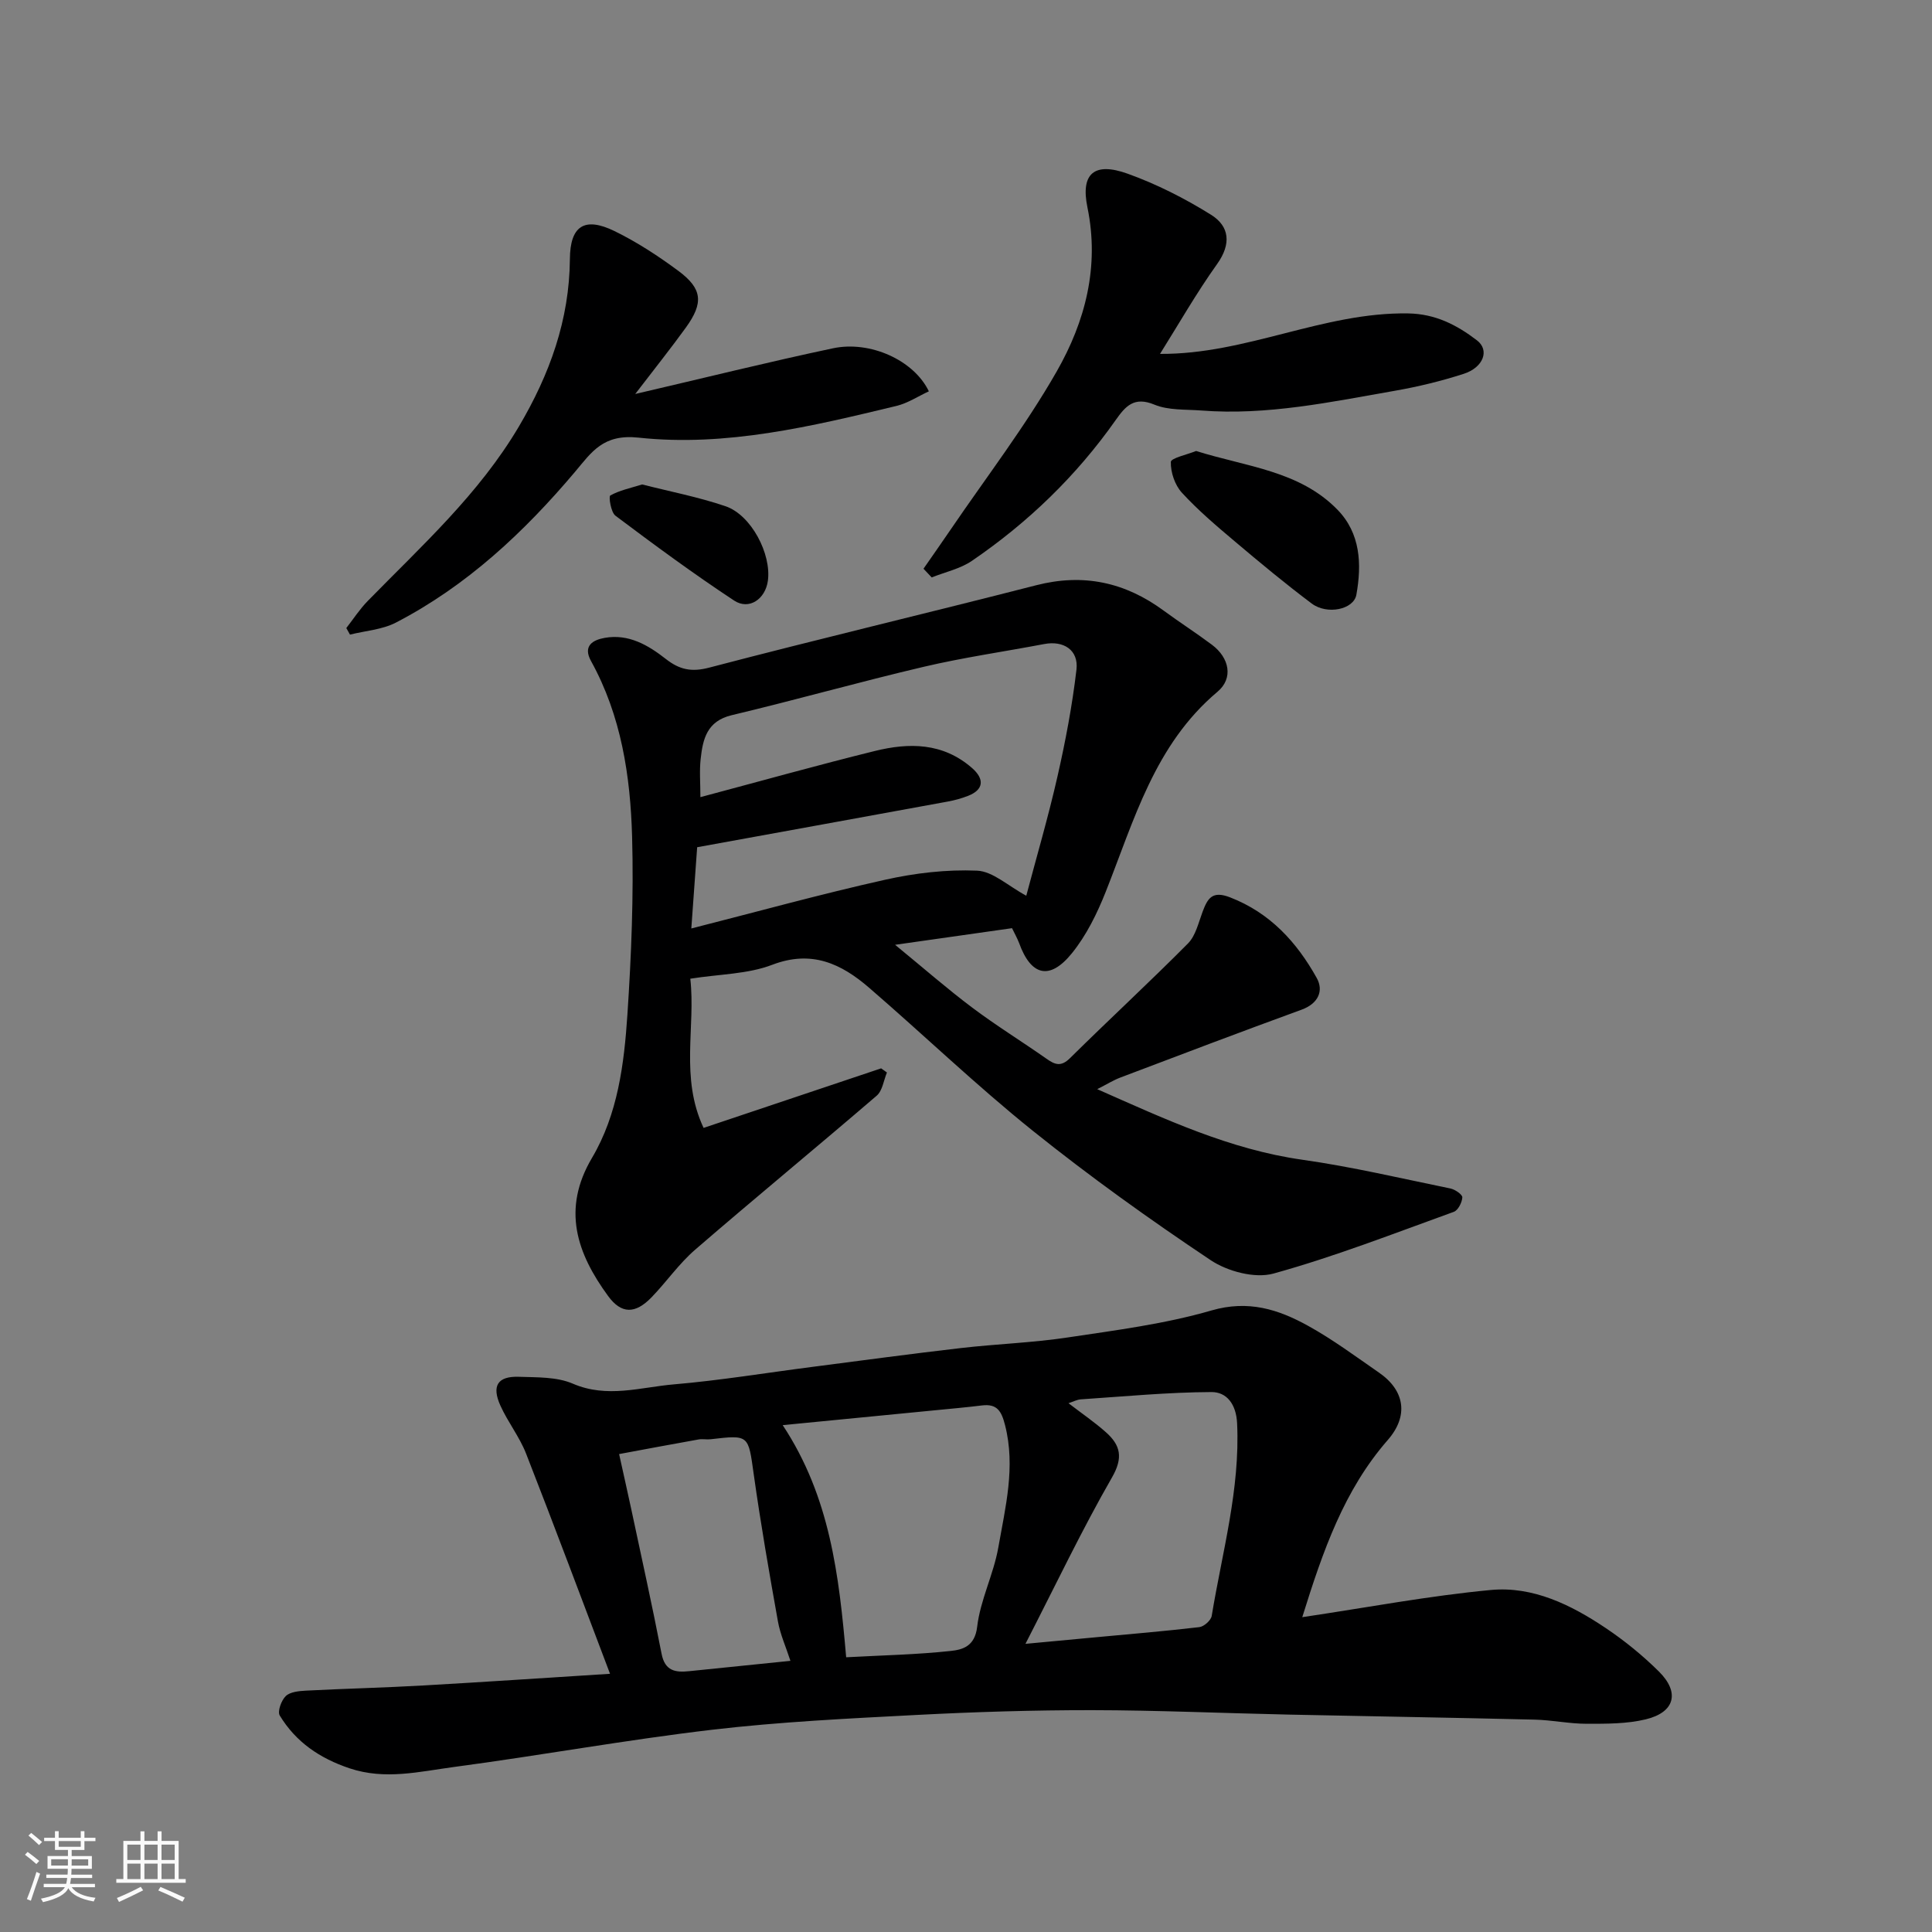 <svg enable-background="new 0 0 400 400" viewBox="0 0 400 400" xmlns="http://www.w3.org/2000/svg"><rect x="0" y="0" width="400" height="400" fill="#808080" stroke="none"/><path d="m5.17 384 .55-.58c.85.61 1.65 1.24 2.4 1.87l-.59.64c-.83-.73-1.62-1.38-2.36-1.93m1.22 9.53-.82-.34c.71-1.76 1.37-3.64 1.98-5.63.24.13.5.25.76.36-.6 1.67-1.24 3.54-1.92 5.61m-.5-13.5.57-.54c.56.44 1.31 1.06 2.26 1.87l-.64.64c-.68-.66-1.41-1.32-2.19-1.97m3.25.46h2.24v-1.36h.77v1.36h4.57v-1.36h.76v1.36h2.28v.69h-2.28v1.84h-2.64v1.26h4.18v2.64h-4.21c0 .45-.02.86-.05 1.21h4.32v.69h-4.38c-.04.34-.1.75-.19 1.22h5.15v.69h-4.82c.87 1.19 2.51 1.92 4.93 2.19-.17.31-.3.57-.37.76-2.77-.49-4.52-1.41-5.26-2.76-.56 1.26-2.3 2.23-5.24 2.9-.12-.24-.26-.48-.43-.72 2.73-.55 4.38-1.34 4.96-2.38h-4.38v-.69h4.65c.1-.38.17-.79.21-1.22h-4.32v-.69h4.4c.03-.34.05-.75.05-1.21h-4.2v-2.64h4.23v-1.26h-2.69v-1.84h-2.24zm1.46 4.46v1.29h3.45c.01-.4.02-.57.01-.53v-.32-.45h-3.46zm1.55-2.59h4.57v-1.19h-4.57zm6.11 2.59h-3.42v.77c-.01.19-.01.37-.02.53h3.44z" fill="#fafafa"/><path d="m32.63 379.16h.82v1.98h3.54v7.89h1.46v.78h-14.37v-.78h1.46v-7.89h3.54v-1.98h.82v1.98h2.73zm-3.49 11.48.5.73c-1.61.82-3.28 1.63-5 2.41-.13-.27-.28-.55-.44-.82 1.75-.72 3.4-1.49 4.94-2.32m-2.78-5.55h2.73v-3.18h-2.73zm0 3.95h2.73v-3.2h-2.73zm3.54-3.95h2.73v-3.18h-2.73zm0 3.95h2.73v-3.2h-2.73zm7.89 4.68c-1.84-.92-3.51-1.7-5.02-2.32l.45-.73c1.89.8 3.57 1.55 5.04 2.23zm-1.62-11.81h-2.73v3.18h2.73zm-2.73 7.13h2.73v-3.2h-2.73z" fill="#fafafa"/><g fill="#000001"><path d="m269.62 334.82c13.56-2.02 26.25-4.43 39.04-5.63 8.71-.82 16.62 3.07 23.77 7.87 3.94 2.64 7.68 5.69 11.04 9.02 4.37 4.34 3.28 8.44-2.73 9.89-3.93.95-8.14.92-12.23.92-3.6 0-7.2-.78-10.81-.86-16.93-.41-33.87-.68-50.8-1.04-13.6-.29-27.2-.9-40.8-.92-12.1-.01-24.21.36-36.3.99-14.15.74-28.34 1.42-42.4 3.07-17.85 2.1-35.56 5.33-53.38 7.7-7.13.95-14.27 2.75-21.65.28-6.19-2.08-11.12-5.44-14.45-10.93-.51-.84.32-3.14 1.25-4.03.91-.87 2.71-1.04 4.15-1.12 8.1-.42 16.21-.61 24.3-1.07 12.67-.72 25.34-1.58 38.68-2.42-5.81-15.31-11.48-30.51-17.39-45.61-1.36-3.47-3.77-6.5-5.31-9.92-1.85-4.1-.56-6.11 3.82-5.96 3.76.13 7.85-.01 11.17 1.42 7.12 3.07 14.01.74 20.92.15 9.61-.82 19.16-2.4 28.74-3.63 10.23-1.32 20.45-2.71 30.7-3.89 7.35-.85 14.77-1.09 22.08-2.19 9.99-1.5 20.12-2.79 29.78-5.59 7.64-2.22 13.87-.23 20.04 3.19 5.12 2.83 9.86 6.36 14.69 9.7 5.34 3.7 6.12 8.96 1.79 13.92-9.05 10.36-13.42 22.91-17.71 36.69zm-94.43 8.3c7.54-.41 14.63-.55 21.65-1.31 2.44-.26 4.99-.93 5.47-4.99.65-5.57 3.4-10.86 4.38-16.43 1.46-8.33 3.6-16.67 1.4-25.31-.73-2.86-1.6-4.49-4.78-4.1-3.25.4-6.52.69-9.79 1.01-10.32 1.01-20.63 2.01-31.47 3.07 9.79 14.82 11.66 31.03 13.14 48.06zm37.12-2.78c5.64-.53 10.04-.93 14.44-1.35 7.19-.67 14.38-1.27 21.55-2.11.97-.11 2.42-1.4 2.57-2.32 2.18-13.22 5.9-26.23 5.26-39.87-.19-4-2.17-6.49-5.3-6.48-9.02.04-18.04.91-27.05 1.51-.79.05-1.55.47-2.56.8 2.88 2.21 5.45 3.96 7.75 6.01 3.01 2.68 3.63 5.23 1.25 9.37-6.23 10.84-11.6 22.15-17.91 34.44zm-84.13-39.29c1.02 4.63 1.77 7.93 2.48 11.24 2.13 10.02 4.36 20.03 6.31 30.09.69 3.58 2.84 3.92 5.71 3.62 6.96-.72 13.92-1.42 20.97-2.14-.94-2.9-2.11-5.48-2.59-8.17-1.81-10.11-3.57-20.23-5-30.4-1.15-8.22-.93-8.24-8.92-7.31-.82.1-1.69-.1-2.49.04-5.4.96-10.77 1.97-16.47 3.03z"/><path d="m209.53 192.17c-7.83 1.11-15.49 2.2-24.21 3.44 5.96 4.88 10.83 9.15 15.99 13.02 4.95 3.72 10.24 6.98 15.31 10.54 1.77 1.25 3.02 1.78 4.92-.1 8.07-7.98 16.42-15.68 24.42-23.74 1.59-1.61 2.17-4.29 3.02-6.55 1.04-2.77 1.98-4.44 5.7-2.99 8.3 3.22 13.8 9.28 17.93 16.68 1.49 2.66.33 5.31-3.12 6.57-12.53 4.57-25 9.3-37.47 14.03-1.52.57-2.91 1.45-4.85 2.43 14.01 6.19 27.43 12.48 42.45 14.61 10.31 1.46 20.49 3.87 30.7 5.96.95.2 2.47 1.26 2.44 1.84-.07 1.06-.88 2.67-1.77 2.99-12.38 4.47-24.68 9.28-37.34 12.78-3.85 1.06-9.51-.45-13-2.78-12.62-8.43-25-17.3-36.83-26.79-11.68-9.38-22.52-19.8-33.87-29.6-5.76-4.98-11.9-7.89-20.07-4.76-5.06 1.94-10.87 1.92-16.96 2.88 1.13 9.98-2.16 20.44 2.75 30.89 12.5-4.19 24.63-8.26 36.76-12.33.4.29.8.57 1.2.86-.68 1.63-.92 3.77-2.12 4.8-12.46 10.71-25.15 21.14-37.58 31.88-3.35 2.89-5.93 6.65-9.02 9.85-3.4 3.52-6.28 3.49-9.02-.27-6.46-8.84-9.61-17.95-3.33-28.57 5.35-9.05 6.66-19.44 7.34-29.7.81-12.24 1.31-24.54.97-36.79-.35-12.59-2.24-25.05-8.5-36.38-1.74-3.15.35-4.37 2.84-4.81 4.93-.87 8.98 1.5 12.64 4.37 2.81 2.2 5.28 2.77 9 1.79 22.5-5.9 45.14-11.27 67.68-17.05 9.77-2.51 18.4-.63 26.39 5.25 3.29 2.42 6.73 4.62 10 7.07 3.61 2.7 4.49 6.93 1.14 9.74-13.02 10.95-17.25 26.59-23.14 41.43-1.78 4.48-4 9.01-7.01 12.72-4.6 5.67-8.47 4.65-10.92-2.15-.41-1.06-.98-2.05-1.46-3.06zm-64.52-27.13c12.54-3.34 24.27-6.63 36.09-9.55 7.11-1.76 14.11-1.76 20.15 3.52 2.62 2.29 2.43 4.5-.84 5.77-1.36.53-2.79.92-4.22 1.18-17.29 3.17-34.58 6.31-51.85 9.45-.4 5.55-.79 10.92-1.21 16.82 13.64-3.47 26.79-7.11 40.09-10.08 6.21-1.39 12.74-2.16 19.07-1.89 3.27.14 6.41 3.16 10.19 5.19 2.13-8.06 4.56-16.32 6.46-24.7 1.66-7.29 3.06-14.69 3.93-22.11.47-4.06-2.66-6.06-6.67-5.3-8.32 1.58-16.74 2.78-24.98 4.72-13.29 3.12-26.44 6.85-39.72 10.01-5.16 1.23-5.99 4.96-6.44 9.1-.27 2.47-.05 4.97-.05 7.87z"/><path d="m191.2 117.75c1.85-2.67 3.73-5.33 5.56-8.02 7.42-10.91 15.52-21.44 22.04-32.86 5.86-10.28 8.88-21.62 6.34-33.94-1.45-7.04 1.45-9.44 8.32-6.97 6.02 2.16 11.85 5.12 17.28 8.51 3.82 2.38 4.22 6.03 1.26 10.18-4.3 6.02-7.98 12.48-11.83 18.62 17.85.12 33.79-8.67 51.37-8.38 5.66.09 10.07 2.39 14.23 5.56 2.68 2.03 1.39 5.63-2.76 6.96-4.63 1.49-9.4 2.65-14.19 3.49-13.26 2.32-26.5 5.15-40.11 4.09-3.26-.25-6.79-.01-9.69-1.21-4.24-1.76-6.01.33-8.05 3.22-8.12 11.53-18.13 21.19-29.75 29.12-2.42 1.65-5.53 2.31-8.32 3.43-.56-.6-1.13-1.2-1.7-1.8z"/><path d="m71.7 130.03c1.46-1.87 2.77-3.9 4.42-5.59 11.17-11.43 23.06-22.15 31.33-36.17 6.37-10.79 10.44-22.06 10.54-34.64.05-6.79 2.94-8.85 9.23-5.79 4.65 2.27 9.07 5.16 13.24 8.25 4.98 3.7 5.23 6.62 1.55 11.72-3.13 4.33-6.47 8.51-10.49 13.76 14.4-3.35 27.62-6.64 40.94-9.46 7.69-1.63 16.75 2.46 19.85 8.91-2.23 1.03-4.36 2.45-6.7 3.02-17.55 4.23-35.31 8.51-53.38 6.57-7.38-.8-9.73 2.99-13.17 7.07-10.58 12.53-22.42 23.61-37.09 31.22-2.84 1.47-6.32 1.69-9.51 2.49-.25-.46-.51-.91-.76-1.36z"/><path d="m247.64 93.37c10.43 3.28 21.38 4.08 29.25 12.14 4.8 4.91 5.07 11.3 3.93 17.63-.55 3.06-6.06 4.21-9.25 1.81-5.48-4.11-10.76-8.5-16-12.93-3.77-3.18-7.56-6.4-10.88-10.02-1.45-1.58-2.34-4.23-2.28-6.37.04-.8 3.43-1.52 5.23-2.26z"/><path d="m132.95 100.3c5.72 1.46 11.62 2.59 17.26 4.51 5.33 1.81 9.53 9.89 8.77 15.44-.52 3.78-3.89 6.13-6.99 4.09-8.4-5.54-16.52-11.52-24.57-17.57-.95-.71-1.43-3.98-1.07-4.18 1.88-1.06 4.09-1.51 6.6-2.29z"/></g></svg>